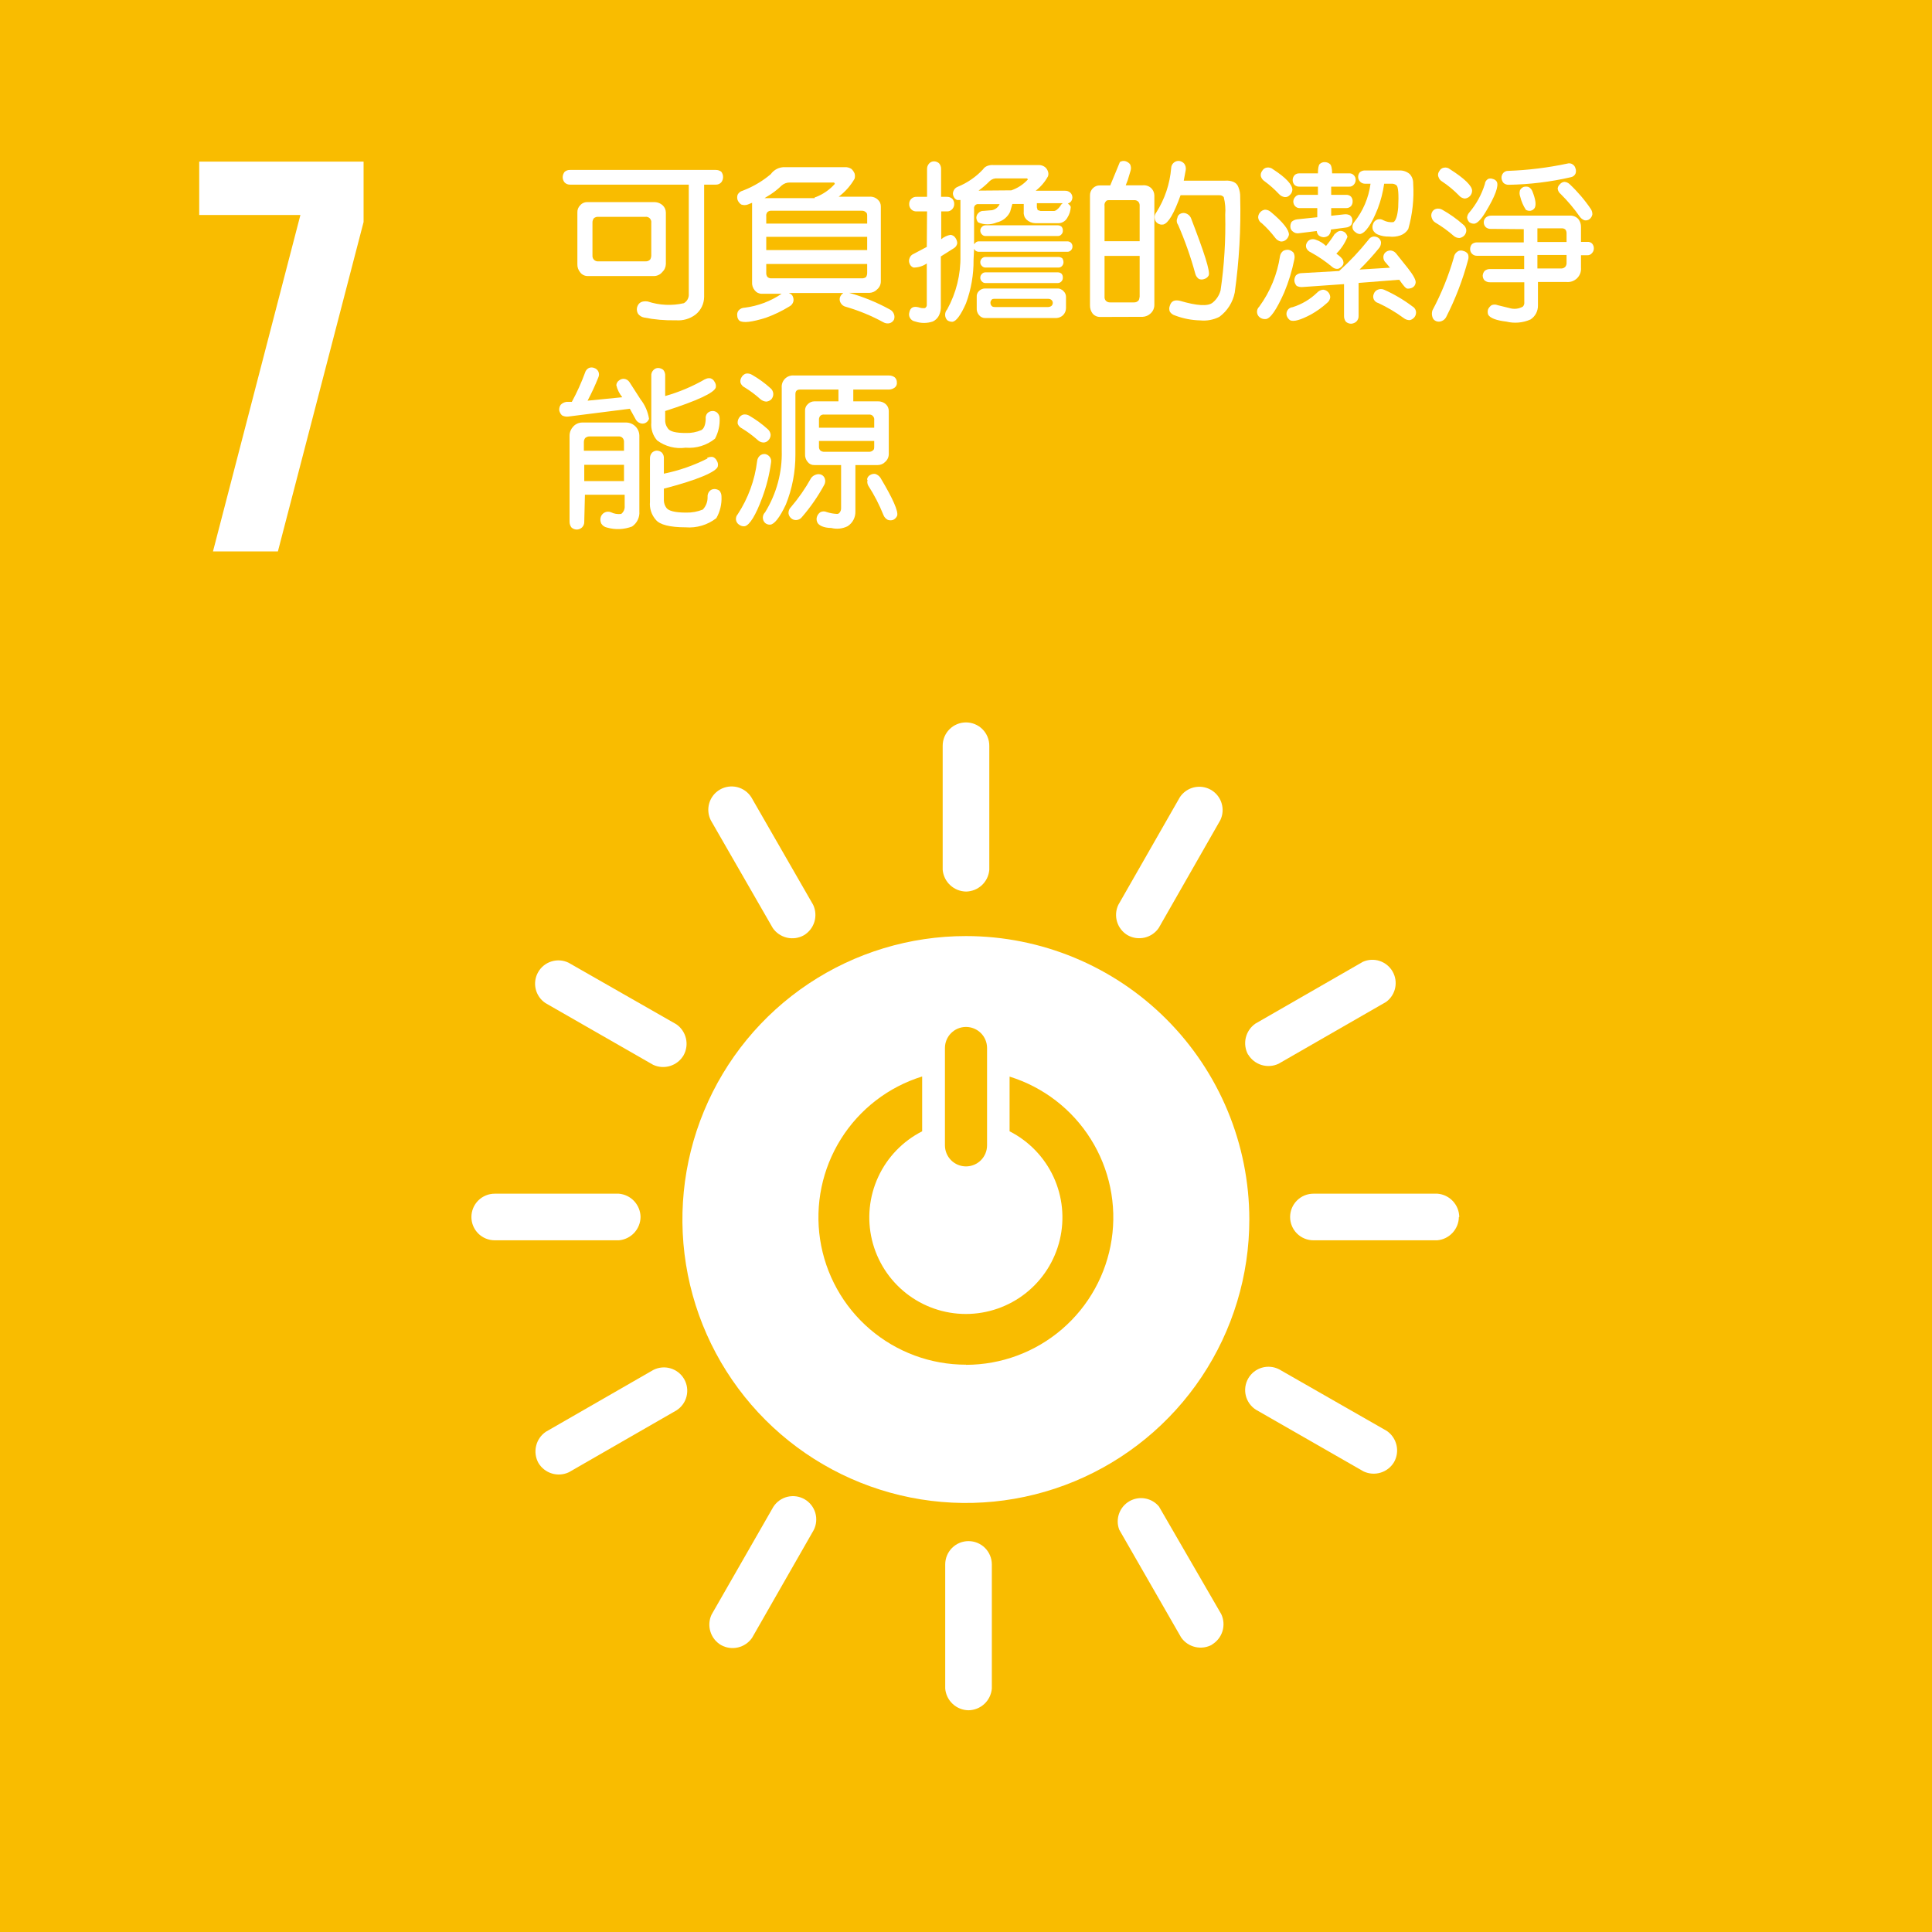 <svg width="100" height="100" viewBox="0 0 100 100" fill="none" xmlns="http://www.w3.org/2000/svg">
<rect x="0" y="0" width="100" height="100" fill="#333333" stroke="none"/>
<g clip-path="url(#clip0_981_197830)">
<rect width="100" height="100" fill="white"/>
<path d="M100 0H0V100H100V0Z" fill="#F9BC00"/>
<path d="M50.13 88.523C50.435 88.519 50.727 88.402 50.951 88.194C51.174 87.986 51.311 87.703 51.337 87.399V80.975C51.337 80.655 51.21 80.348 50.983 80.121C50.757 79.895 50.45 79.768 50.13 79.768C49.81 79.768 49.503 79.895 49.277 80.121C49.051 80.348 48.924 80.655 48.924 80.975V87.399C48.949 87.703 49.087 87.986 49.31 88.194C49.533 88.402 49.825 88.519 50.13 88.523Z" fill="white"/>
<path d="M50 48.451C47.098 48.449 44.26 49.309 41.846 50.92C39.432 52.532 37.551 54.823 36.44 57.505C35.328 60.186 35.037 63.136 35.603 65.983C36.169 68.829 37.566 71.444 39.619 73.497C41.671 75.549 44.286 76.946 47.133 77.512C49.979 78.078 52.93 77.787 55.611 76.676C58.292 75.564 60.583 73.683 62.195 71.269C63.807 68.855 64.666 66.018 64.665 63.115C64.663 59.227 63.117 55.498 60.367 52.748C57.618 49.998 53.889 48.453 50 48.451ZM48.91 54.244C48.91 53.955 49.025 53.678 49.229 53.473C49.434 53.269 49.711 53.154 50 53.154C50.289 53.154 50.566 53.269 50.771 53.473C50.975 53.678 51.09 53.955 51.09 54.244V59.283C51.09 59.572 50.975 59.849 50.771 60.054C50.566 60.258 50.289 60.373 50 60.373C49.711 60.373 49.434 60.258 49.229 60.054C49.025 59.849 48.91 59.572 48.91 59.283V54.244ZM50 70.636C48.174 70.638 46.407 69.985 45.022 68.796C43.636 67.606 42.723 65.959 42.448 64.153C42.174 62.348 42.556 60.504 43.525 58.956C44.494 57.408 45.986 56.259 47.731 55.718V58.556C46.729 59.065 45.928 59.896 45.457 60.915C44.985 61.935 44.871 63.084 45.132 64.176C45.394 65.268 46.016 66.241 46.898 66.937C47.779 67.632 48.87 68.011 49.993 68.011C51.116 68.011 52.207 67.632 53.089 66.937C53.971 66.241 54.592 65.268 54.854 64.176C55.115 63.084 55.001 61.935 54.53 60.915C54.058 59.896 53.257 59.065 52.256 58.556V55.725C53.999 56.266 55.49 57.413 56.459 58.96C57.429 60.506 57.812 62.349 57.539 64.153C57.266 65.958 56.356 67.605 54.972 68.796C53.589 69.986 51.825 70.642 50 70.643" fill="white"/>
<path d="M33.155 62.992C33.151 62.687 33.033 62.395 32.826 62.171C32.618 61.948 32.334 61.811 32.031 61.785H25.607C25.287 61.785 24.98 61.912 24.753 62.139C24.527 62.365 24.4 62.672 24.4 62.992C24.4 63.312 24.527 63.619 24.753 63.845C24.98 64.071 25.287 64.198 25.607 64.198H32.031C32.334 64.173 32.618 64.035 32.826 63.812C33.033 63.589 33.151 63.297 33.155 62.992Z" fill="white"/>
<path d="M75.531 62.992C75.527 62.687 75.41 62.395 75.202 62.171C74.994 61.948 74.711 61.811 74.407 61.785H67.983C67.663 61.785 67.356 61.912 67.13 62.139C66.903 62.365 66.776 62.672 66.776 62.992C66.776 63.312 66.903 63.619 67.13 63.845C67.356 64.071 67.663 64.198 67.983 64.198H74.386C74.69 64.173 74.974 64.035 75.181 63.812C75.389 63.589 75.507 63.297 75.511 62.992" fill="white"/>
<path d="M50.007 46.147C50.31 46.141 50.601 46.023 50.823 45.816C51.044 45.608 51.181 45.325 51.206 45.023V38.599C51.206 38.279 51.079 37.972 50.853 37.745C50.627 37.519 50.32 37.392 50 37.392C49.68 37.392 49.373 37.519 49.147 37.745C48.92 37.972 48.793 38.279 48.793 38.599V45.023C48.82 45.327 48.959 45.611 49.184 45.818C49.408 46.026 49.701 46.143 50.007 46.147Z" fill="white"/>
<path d="M35.383 54.621C35.531 54.354 35.574 54.042 35.504 53.746C35.434 53.449 35.257 53.189 35.006 53.016L29.425 49.828C29.15 49.696 28.835 49.673 28.543 49.764C28.252 49.854 28.005 50.052 27.854 50.318C27.703 50.583 27.657 50.896 27.728 51.193C27.798 51.49 27.978 51.75 28.232 51.919L33.806 55.114C34.083 55.243 34.398 55.264 34.69 55.173C34.982 55.081 35.229 54.885 35.383 54.621Z" fill="white"/>
<path d="M72.158 75.675C72.308 75.408 72.352 75.095 72.282 74.797C72.212 74.499 72.034 74.237 71.781 74.064L66.207 70.876C65.931 70.734 65.611 70.704 65.313 70.792C65.015 70.879 64.763 71.079 64.608 71.348C64.454 71.618 64.409 71.936 64.483 72.238C64.558 72.539 64.745 72.801 65.007 72.967L70.581 76.162C70.858 76.291 71.172 76.313 71.464 76.223C71.755 76.133 72.003 75.938 72.158 75.675Z" fill="white"/>
<path d="M58.371 48.409C58.638 48.557 58.95 48.6 59.246 48.53C59.543 48.461 59.803 48.283 59.975 48.032L63.163 42.452C63.296 42.176 63.319 41.861 63.228 41.57C63.138 41.278 62.94 41.032 62.674 40.88C62.409 40.729 62.096 40.684 61.799 40.754C61.502 40.824 61.242 41.005 61.072 41.259L57.885 46.833C57.753 47.109 57.731 47.424 57.821 47.716C57.911 48.008 58.107 48.255 58.371 48.409Z" fill="white"/>
<path d="M37.324 85.15C37.59 85.297 37.902 85.341 38.198 85.271C38.495 85.201 38.755 85.024 38.928 84.773L42.116 79.199C42.258 78.923 42.288 78.603 42.2 78.305C42.112 78.007 41.913 77.754 41.644 77.6C41.374 77.445 41.056 77.401 40.754 77.475C40.453 77.549 40.191 77.737 40.025 77.999L36.83 83.573C36.701 83.85 36.68 84.165 36.772 84.457C36.863 84.749 37.06 84.996 37.324 85.15Z" fill="white"/>
<path d="M41.608 48.409C41.87 48.253 42.064 48.005 42.153 47.713C42.241 47.422 42.218 47.108 42.088 46.832L38.887 41.265C38.72 41.003 38.459 40.816 38.157 40.741C37.856 40.667 37.537 40.712 37.268 40.866C36.998 41.021 36.799 41.273 36.711 41.571C36.623 41.869 36.653 42.189 36.795 42.465L39.997 48.032C40.17 48.285 40.432 48.463 40.73 48.533C41.028 48.603 41.341 48.559 41.608 48.409Z" fill="white"/>
<path d="M62.731 85.123C62.993 84.966 63.187 84.718 63.276 84.427C63.364 84.135 63.341 83.821 63.211 83.546L59.989 77.979C59.807 77.758 59.552 77.61 59.27 77.56C58.989 77.51 58.699 77.562 58.452 77.706C58.205 77.85 58.017 78.077 57.922 78.347C57.827 78.617 57.83 78.911 57.932 79.178L61.134 84.752C61.308 85.004 61.57 85.181 61.868 85.249C62.166 85.318 62.479 85.273 62.745 85.123" fill="white"/>
<path d="M64.603 54.58C64.759 54.841 65.007 55.035 65.299 55.124C65.59 55.212 65.904 55.19 66.18 55.059L71.747 51.858C71.987 51.682 72.153 51.424 72.214 51.133C72.275 50.842 72.227 50.539 72.078 50.281C71.929 50.024 71.691 49.831 71.408 49.738C71.126 49.646 70.819 49.661 70.547 49.781L64.98 52.982C64.729 53.156 64.551 53.417 64.481 53.715C64.412 54.013 64.455 54.326 64.603 54.593" fill="white"/>
<path d="M27.869 75.723C28.025 75.985 28.273 76.178 28.565 76.267C28.856 76.356 29.17 76.333 29.446 76.203L35.013 73.001C35.275 72.835 35.463 72.573 35.537 72.272C35.611 71.971 35.567 71.652 35.412 71.382C35.258 71.113 35.005 70.914 34.707 70.826C34.41 70.738 34.089 70.768 33.813 70.91L28.246 74.112C27.995 74.286 27.817 74.547 27.748 74.845C27.678 75.143 27.721 75.456 27.869 75.723Z" fill="white"/>
<path d="M10.311 11.127H15.549L11.024 28.541H14.384L18.819 11.491V8.364H10.311V11.127Z" fill="white"/>
<path d="M29.508 9.557C29.456 9.558 29.404 9.549 29.356 9.531C29.308 9.512 29.264 9.484 29.227 9.448C29.161 9.371 29.125 9.274 29.124 9.173C29.125 9.071 29.162 8.972 29.227 8.892C29.305 8.826 29.405 8.792 29.508 8.796H37.049C37.15 8.794 37.249 8.826 37.33 8.885C37.396 8.967 37.43 9.069 37.426 9.173C37.425 9.271 37.391 9.365 37.33 9.441C37.294 9.479 37.25 9.509 37.202 9.529C37.154 9.549 37.102 9.558 37.049 9.557H36.446V15.364C36.445 15.541 36.404 15.715 36.327 15.874C36.25 16.033 36.138 16.173 36 16.283C35.71 16.503 35.349 16.608 34.986 16.578C34.431 16.592 33.877 16.544 33.333 16.434C33.21 16.411 33.1 16.342 33.025 16.242C32.97 16.146 32.95 16.035 32.97 15.926C33.038 15.659 33.23 15.563 33.525 15.604C34.129 15.804 34.777 15.835 35.397 15.693C35.481 15.645 35.55 15.573 35.595 15.487C35.64 15.401 35.66 15.303 35.651 15.207V9.557H29.508ZM30.413 14.288C30.34 14.288 30.268 14.271 30.203 14.239C30.137 14.207 30.08 14.161 30.036 14.103C29.931 13.981 29.877 13.824 29.885 13.664V10.997C29.882 10.929 29.893 10.861 29.918 10.797C29.943 10.733 29.98 10.675 30.029 10.627C30.076 10.572 30.135 10.528 30.202 10.5C30.268 10.471 30.34 10.458 30.413 10.462H33.841C33.926 10.459 34.011 10.472 34.091 10.501C34.171 10.531 34.244 10.576 34.307 10.634C34.405 10.729 34.462 10.86 34.465 10.997V13.664C34.463 13.744 34.445 13.823 34.412 13.896C34.379 13.969 34.331 14.035 34.273 14.089C34.22 14.152 34.154 14.203 34.079 14.237C34.004 14.271 33.923 14.289 33.841 14.288H30.413ZM30.982 11.223C30.896 11.215 30.81 11.24 30.742 11.292C30.688 11.36 30.662 11.445 30.666 11.532V13.225C30.663 13.267 30.669 13.308 30.683 13.347C30.698 13.386 30.72 13.422 30.749 13.451C30.78 13.48 30.817 13.502 30.857 13.515C30.897 13.528 30.94 13.532 30.982 13.527H33.402C33.447 13.531 33.492 13.525 33.535 13.51C33.578 13.494 33.617 13.47 33.649 13.438C33.688 13.374 33.71 13.3 33.71 13.225V11.532C33.716 11.49 33.712 11.447 33.698 11.407C33.685 11.367 33.662 11.331 33.633 11.301C33.603 11.271 33.566 11.249 33.526 11.235C33.486 11.222 33.444 11.218 33.402 11.223H30.982Z" fill="white"/>
<path d="M40.854 15.179C40.922 15.203 40.98 15.249 41.019 15.309C41.067 15.397 41.084 15.498 41.067 15.597C41.053 15.655 41.027 15.708 40.99 15.754C40.953 15.801 40.907 15.838 40.854 15.864C40.471 16.1 40.064 16.295 39.641 16.447C38.914 16.674 38.462 16.728 38.27 16.598C38.235 16.564 38.207 16.524 38.188 16.479C38.169 16.434 38.16 16.386 38.16 16.338C38.151 16.289 38.154 16.239 38.167 16.192C38.18 16.145 38.203 16.101 38.235 16.063C38.274 16.02 38.322 15.986 38.375 15.962C38.428 15.939 38.486 15.926 38.544 15.926C39.229 15.84 39.885 15.594 40.456 15.206H40.518H39.421C39.352 15.205 39.285 15.188 39.223 15.157C39.161 15.127 39.107 15.082 39.065 15.028C38.964 14.908 38.915 14.753 38.928 14.596V10.702V10.496L38.708 10.585C38.598 10.627 38.476 10.627 38.365 10.585C38.283 10.53 38.219 10.451 38.18 10.359C38.149 10.268 38.149 10.169 38.18 10.078C38.206 10.028 38.242 9.984 38.285 9.949C38.329 9.913 38.38 9.887 38.434 9.873L38.523 9.838C39.021 9.639 39.484 9.361 39.894 9.016C39.977 8.899 40.087 8.805 40.215 8.741C40.343 8.678 40.485 8.647 40.628 8.652H43.727C43.851 8.646 43.973 8.679 44.076 8.748C44.144 8.815 44.197 8.894 44.234 8.981C44.258 9.069 44.258 9.161 44.234 9.249C44.026 9.612 43.746 9.929 43.411 10.181H45.009C45.088 10.175 45.167 10.187 45.242 10.214C45.316 10.241 45.384 10.284 45.441 10.339C45.491 10.383 45.53 10.438 45.556 10.5C45.582 10.562 45.594 10.628 45.592 10.695V14.548C45.594 14.628 45.579 14.708 45.547 14.782C45.515 14.855 45.467 14.921 45.407 14.973C45.303 15.084 45.16 15.151 45.009 15.158H43.953C44.683 15.363 45.387 15.65 46.051 16.015C46.153 16.064 46.231 16.15 46.27 16.255C46.307 16.35 46.307 16.455 46.27 16.55C46.223 16.636 46.144 16.7 46.051 16.728C45.939 16.756 45.821 16.738 45.722 16.68C45.104 16.342 44.451 16.073 43.775 15.878C43.722 15.866 43.673 15.843 43.629 15.811C43.586 15.78 43.549 15.739 43.521 15.693C43.492 15.65 43.473 15.602 43.465 15.551C43.456 15.5 43.459 15.448 43.473 15.398C43.506 15.303 43.568 15.222 43.651 15.165H40.834L40.854 15.179ZM42.184 10.202H42.225C42.604 10.055 42.943 9.82 43.213 9.516L43.172 9.447H43.069H40.888C40.733 9.442 40.581 9.496 40.463 9.598C40.225 9.83 39.958 10.031 39.668 10.195L39.572 10.256H42.164L42.184 10.202ZM44.885 11.573V11.203C44.885 11.1 44.885 11.038 44.831 10.997C44.801 10.966 44.764 10.941 44.724 10.926C44.684 10.91 44.641 10.904 44.597 10.908H39.949C39.909 10.903 39.868 10.906 39.829 10.918C39.79 10.93 39.754 10.95 39.723 10.976C39.697 11.007 39.677 11.043 39.667 11.082C39.656 11.122 39.654 11.163 39.661 11.203V11.573H44.885ZM44.885 12.944V12.258H39.661V12.944H44.885ZM39.661 13.664V14.123C39.656 14.199 39.677 14.275 39.723 14.336C39.753 14.363 39.789 14.383 39.828 14.395C39.868 14.407 39.909 14.41 39.949 14.404H44.597C44.639 14.409 44.681 14.405 44.721 14.393C44.761 14.382 44.798 14.362 44.831 14.336C44.867 14.271 44.886 14.198 44.885 14.123V13.664H39.661Z" fill="white"/>
<path d="M47.984 10.942H47.443C47.392 10.945 47.342 10.938 47.295 10.92C47.247 10.902 47.204 10.875 47.169 10.839C47.132 10.803 47.103 10.759 47.084 10.71C47.065 10.662 47.056 10.61 47.059 10.558C47.058 10.508 47.067 10.459 47.086 10.413C47.105 10.367 47.133 10.325 47.169 10.291C47.204 10.255 47.247 10.228 47.295 10.21C47.342 10.192 47.392 10.185 47.443 10.188H47.984V8.755C47.982 8.701 47.99 8.647 48.009 8.596C48.028 8.546 48.057 8.499 48.094 8.46C48.126 8.426 48.164 8.399 48.206 8.38C48.249 8.361 48.294 8.351 48.341 8.351C48.436 8.352 48.528 8.386 48.601 8.447C48.677 8.531 48.716 8.642 48.711 8.755V10.188H49.02C49.117 10.187 49.212 10.221 49.287 10.284C49.355 10.359 49.392 10.457 49.39 10.558C49.391 10.607 49.383 10.656 49.365 10.702C49.348 10.748 49.321 10.79 49.287 10.826C49.254 10.863 49.212 10.894 49.166 10.914C49.12 10.934 49.07 10.944 49.02 10.942H48.718V12.382C48.854 12.264 49.02 12.186 49.198 12.156C49.245 12.16 49.291 12.175 49.333 12.198C49.374 12.222 49.41 12.254 49.438 12.293C49.505 12.377 49.543 12.48 49.547 12.588C49.54 12.639 49.521 12.688 49.493 12.732C49.465 12.776 49.427 12.813 49.383 12.841L48.697 13.273V15.947C48.691 16.093 48.651 16.236 48.581 16.365C48.512 16.484 48.41 16.579 48.286 16.639C47.988 16.741 47.665 16.741 47.367 16.639C47.312 16.631 47.259 16.61 47.212 16.578C47.166 16.546 47.127 16.503 47.1 16.454C47.075 16.412 47.06 16.366 47.054 16.317C47.048 16.269 47.052 16.22 47.066 16.173C47.114 15.919 47.278 15.837 47.546 15.906C47.651 15.944 47.763 15.959 47.875 15.947C47.909 15.929 47.936 15.901 47.953 15.866C47.971 15.832 47.977 15.793 47.971 15.755V13.636C47.769 13.776 47.53 13.85 47.285 13.849C47.237 13.833 47.193 13.806 47.158 13.771C47.122 13.735 47.095 13.691 47.079 13.643C47.059 13.599 47.049 13.551 47.049 13.503C47.049 13.454 47.059 13.406 47.079 13.362C47.096 13.313 47.122 13.268 47.158 13.23C47.194 13.192 47.237 13.162 47.285 13.143L47.971 12.78L47.984 10.942ZM50.391 13.444C50.399 14.214 50.266 14.978 50 15.7C49.739 16.297 49.499 16.619 49.314 16.653C49.212 16.662 49.109 16.633 49.026 16.571C48.957 16.495 48.919 16.396 48.919 16.293C48.919 16.19 48.957 16.091 49.026 16.015C49.494 15.164 49.731 14.204 49.712 13.232V10.352H49.541C49.498 10.336 49.459 10.31 49.427 10.277C49.395 10.243 49.371 10.204 49.355 10.161C49.334 10.117 49.322 10.069 49.322 10.02C49.322 9.971 49.334 9.923 49.355 9.879C49.375 9.83 49.404 9.786 49.442 9.75C49.48 9.713 49.525 9.685 49.575 9.667C50.069 9.465 50.513 9.159 50.878 8.769C50.931 8.688 51.007 8.626 51.097 8.591C51.197 8.552 51.305 8.536 51.412 8.543H53.764C53.88 8.54 53.993 8.576 54.086 8.645C54.16 8.706 54.215 8.787 54.244 8.878C54.272 8.958 54.272 9.045 54.244 9.125C54.086 9.416 53.869 9.671 53.606 9.873H55.121C55.222 9.868 55.32 9.903 55.396 9.969C55.431 10 55.459 10.039 55.478 10.082C55.497 10.125 55.507 10.172 55.507 10.219C55.507 10.266 55.497 10.313 55.478 10.356C55.459 10.399 55.431 10.438 55.396 10.469L55.272 10.544C55.341 10.579 55.395 10.638 55.423 10.709C55.413 10.909 55.352 11.102 55.245 11.271C55.202 11.351 55.14 11.418 55.065 11.467C54.989 11.516 54.903 11.546 54.813 11.552H53.579C53.409 11.546 53.248 11.478 53.126 11.36C53.077 11.309 53.038 11.248 53.015 11.18C52.991 11.113 52.982 11.041 52.989 10.97V10.558H52.4L52.283 10.963C52.218 11.1 52.122 11.221 52.004 11.316C51.885 11.411 51.746 11.478 51.597 11.511C51.445 11.577 51.28 11.612 51.114 11.612C50.948 11.612 50.783 11.577 50.631 11.511C50.571 11.443 50.537 11.355 50.535 11.264C50.536 11.219 50.547 11.175 50.566 11.133C50.584 11.092 50.611 11.055 50.645 11.024C50.678 10.987 50.719 10.958 50.766 10.939C50.812 10.92 50.862 10.911 50.912 10.915L51.344 10.88C51.43 10.863 51.512 10.826 51.581 10.771C51.65 10.716 51.705 10.645 51.741 10.565H50.651C50.619 10.56 50.586 10.563 50.555 10.573C50.524 10.584 50.496 10.602 50.473 10.625C50.45 10.649 50.433 10.677 50.424 10.708C50.414 10.74 50.412 10.773 50.418 10.805V12.642L50.48 12.574C50.505 12.546 50.535 12.524 50.57 12.51C50.604 12.496 50.642 12.489 50.679 12.492H55.245C55.313 12.491 55.379 12.516 55.43 12.56C55.456 12.586 55.477 12.617 55.491 12.651C55.505 12.685 55.512 12.722 55.512 12.759C55.512 12.796 55.505 12.832 55.491 12.867C55.477 12.901 55.456 12.932 55.43 12.958C55.406 12.982 55.377 13.002 55.345 13.014C55.313 13.027 55.279 13.034 55.245 13.033H50.679C50.606 13.036 50.535 13.012 50.48 12.965L50.418 12.882L50.391 13.444ZM50.974 16.461C50.917 16.459 50.862 16.445 50.811 16.42C50.76 16.395 50.715 16.36 50.679 16.317C50.634 16.267 50.601 16.208 50.58 16.145C50.558 16.081 50.55 16.014 50.555 15.947V15.364C50.55 15.307 50.559 15.249 50.581 15.195C50.602 15.142 50.636 15.094 50.679 15.056C50.758 14.979 50.863 14.935 50.974 14.932H54.683C54.75 14.925 54.818 14.933 54.881 14.957C54.944 14.981 55.001 15.019 55.046 15.069C55.087 15.107 55.12 15.152 55.142 15.203C55.165 15.254 55.176 15.309 55.176 15.364V15.947C55.176 16.016 55.162 16.084 55.135 16.148C55.108 16.212 55.068 16.269 55.019 16.317C54.927 16.403 54.808 16.454 54.683 16.461H50.974ZM52.345 9.852C52.673 9.74 52.968 9.547 53.202 9.29L53.167 9.235H53.078H51.632C51.56 9.227 51.487 9.235 51.419 9.257C51.35 9.28 51.287 9.316 51.234 9.365C51.055 9.549 50.86 9.716 50.651 9.866L52.345 9.852ZM54.744 11.662C54.817 11.66 54.887 11.685 54.943 11.73C54.967 11.758 54.985 11.789 54.997 11.823C55.009 11.857 55.014 11.893 55.012 11.929C55.015 11.966 55.011 12.002 54.999 12.036C54.987 12.07 54.968 12.102 54.943 12.128C54.919 12.158 54.889 12.181 54.854 12.197C54.82 12.212 54.782 12.219 54.744 12.217H51.022C50.984 12.22 50.947 12.213 50.913 12.199C50.878 12.185 50.847 12.163 50.823 12.135C50.796 12.108 50.775 12.076 50.761 12.041C50.746 12.005 50.739 11.967 50.74 11.929C50.741 11.895 50.748 11.86 50.762 11.828C50.776 11.796 50.797 11.768 50.823 11.744C50.847 11.716 50.878 11.694 50.913 11.68C50.947 11.666 50.984 11.66 51.022 11.662H54.744ZM54.779 13.3C54.85 13.3 54.919 13.322 54.977 13.362C55.021 13.422 55.045 13.494 55.046 13.568C55.048 13.638 55.023 13.707 54.977 13.76C54.954 13.789 54.923 13.813 54.889 13.828C54.854 13.844 54.816 13.851 54.779 13.849H51.022C50.984 13.851 50.947 13.845 50.913 13.831C50.878 13.816 50.847 13.795 50.823 13.767C50.795 13.742 50.774 13.711 50.759 13.677C50.745 13.642 50.739 13.605 50.74 13.568C50.74 13.532 50.747 13.496 50.761 13.463C50.776 13.43 50.797 13.4 50.823 13.376C50.849 13.35 50.88 13.33 50.914 13.317C50.948 13.304 50.985 13.298 51.022 13.3H54.779ZM54.744 14.096C54.817 14.094 54.887 14.118 54.943 14.164C54.968 14.192 54.986 14.225 54.998 14.26C55.01 14.296 55.014 14.333 55.012 14.37C55.014 14.406 55.008 14.443 54.995 14.477C54.983 14.511 54.963 14.542 54.938 14.568C54.913 14.594 54.883 14.615 54.85 14.63C54.816 14.644 54.781 14.651 54.744 14.651H51.022C50.984 14.653 50.947 14.647 50.913 14.633C50.878 14.619 50.847 14.597 50.823 14.569C50.796 14.543 50.774 14.513 50.76 14.478C50.746 14.444 50.739 14.407 50.74 14.37C50.74 14.334 50.747 14.299 50.761 14.265C50.776 14.232 50.797 14.203 50.823 14.178C50.847 14.15 50.878 14.128 50.913 14.114C50.947 14.1 50.984 14.094 51.022 14.096H54.744ZM51.508 15.467C51.412 15.467 51.351 15.467 51.323 15.522C51.3 15.546 51.282 15.575 51.273 15.608C51.263 15.64 51.262 15.674 51.268 15.707V15.645C51.263 15.678 51.266 15.712 51.275 15.744C51.285 15.776 51.301 15.806 51.323 15.83C51.358 15.878 51.419 15.892 51.508 15.892H54.251C54.319 15.892 54.384 15.867 54.436 15.823C54.457 15.799 54.473 15.771 54.482 15.74C54.492 15.71 54.495 15.677 54.491 15.645V15.707C54.495 15.676 54.492 15.645 54.483 15.615C54.473 15.585 54.457 15.558 54.436 15.536C54.411 15.512 54.382 15.494 54.35 15.482C54.318 15.471 54.285 15.466 54.251 15.467H51.508ZM54.998 10.517H53.668V10.73L53.709 10.873L53.86 10.921H54.545C54.641 10.921 54.758 10.832 54.881 10.668C54.906 10.608 54.949 10.557 55.005 10.524L54.998 10.517Z" fill="white"/>
<path d="M56.931 16.406C56.861 16.406 56.792 16.392 56.728 16.363C56.665 16.335 56.608 16.293 56.561 16.241C56.464 16.116 56.413 15.961 56.417 15.803V10.112C56.415 9.977 56.467 9.846 56.561 9.749C56.608 9.699 56.666 9.659 56.73 9.633C56.794 9.607 56.862 9.595 56.931 9.598H57.466L57.966 8.385C58.009 8.359 58.057 8.342 58.106 8.334C58.156 8.327 58.206 8.33 58.254 8.343C58.345 8.37 58.426 8.423 58.487 8.494C58.541 8.595 58.553 8.713 58.522 8.823L58.371 9.324L58.268 9.591H59.146C59.226 9.583 59.308 9.592 59.385 9.618C59.462 9.644 59.532 9.686 59.591 9.742C59.687 9.839 59.743 9.969 59.749 10.105V15.796C59.748 15.876 59.73 15.955 59.697 16.028C59.664 16.101 59.616 16.167 59.557 16.221C59.446 16.328 59.3 16.391 59.146 16.399L56.931 16.406ZM58.988 12.484V10.661C58.996 10.585 58.974 10.508 58.926 10.448C58.897 10.416 58.861 10.392 58.82 10.376C58.78 10.361 58.736 10.355 58.693 10.359H57.459C57.349 10.359 57.281 10.359 57.24 10.421C57.211 10.453 57.189 10.491 57.177 10.533C57.165 10.574 57.163 10.618 57.171 10.661V12.484H58.988ZM57.171 13.245V15.357C57.167 15.395 57.171 15.434 57.183 15.47C57.195 15.507 57.214 15.541 57.24 15.569C57.268 15.598 57.303 15.62 57.341 15.634C57.378 15.648 57.419 15.654 57.459 15.652H58.693C58.733 15.654 58.774 15.648 58.812 15.634C58.849 15.62 58.884 15.598 58.913 15.569C58.961 15.535 58.974 15.453 58.988 15.357V13.245H57.171ZM60.208 11.62C60.159 11.63 60.108 11.63 60.058 11.619C60.009 11.608 59.962 11.588 59.92 11.559C59.88 11.532 59.845 11.496 59.819 11.455C59.793 11.414 59.776 11.367 59.77 11.319C59.758 11.264 59.758 11.207 59.772 11.153C59.785 11.098 59.81 11.047 59.845 11.004C60.287 10.31 60.553 9.519 60.62 8.7C60.621 8.648 60.634 8.596 60.656 8.549C60.678 8.502 60.71 8.459 60.749 8.425C60.788 8.39 60.834 8.364 60.884 8.347C60.933 8.331 60.986 8.325 61.038 8.33C61.139 8.345 61.231 8.396 61.298 8.474C61.364 8.567 61.391 8.683 61.374 8.796L61.271 9.351H63.417C63.566 9.338 63.717 9.361 63.856 9.42C63.913 9.446 63.965 9.484 64.008 9.531C64.05 9.578 64.082 9.634 64.102 9.694C64.167 9.855 64.197 10.028 64.192 10.201C64.234 11.854 64.139 13.507 63.91 15.144C63.811 15.647 63.527 16.095 63.115 16.399C62.811 16.554 62.468 16.618 62.128 16.584C61.682 16.575 61.242 16.489 60.825 16.331C60.712 16.3 60.615 16.23 60.551 16.132C60.51 16.033 60.51 15.922 60.551 15.823C60.627 15.576 60.798 15.508 61.072 15.569C61.956 15.83 62.526 15.864 62.766 15.665C62.967 15.502 63.111 15.279 63.177 15.028C63.367 13.732 63.447 12.422 63.417 11.113C63.442 10.807 63.416 10.499 63.341 10.201C63.312 10.167 63.275 10.141 63.233 10.124C63.191 10.107 63.146 10.101 63.102 10.105H61.106C60.77 11.045 60.476 11.552 60.215 11.62H60.208ZM60.942 11.264C60.951 11.216 60.972 11.171 61.003 11.134C61.034 11.097 61.075 11.069 61.12 11.052C61.21 11.014 61.311 11.014 61.401 11.052C61.507 11.093 61.593 11.174 61.641 11.278C62.327 13.06 62.656 14.061 62.56 14.26C62.537 14.303 62.506 14.341 62.468 14.371C62.431 14.402 62.387 14.425 62.34 14.438C62.295 14.457 62.246 14.467 62.197 14.467C62.147 14.467 62.098 14.457 62.053 14.438C61.96 14.372 61.894 14.275 61.867 14.164C61.632 13.3 61.334 12.455 60.976 11.634C60.937 11.581 60.914 11.518 60.909 11.453C60.904 11.388 60.918 11.322 60.949 11.264H60.942Z" fill="white"/>
<path d="M66.42 12.985C66.504 12.941 66.599 12.922 66.694 12.93C66.795 12.951 66.887 13.004 66.955 13.081C67.007 13.185 67.022 13.303 66.996 13.417C66.878 14.009 66.701 14.588 66.468 15.145C66.077 16.022 65.748 16.516 65.501 16.516C65.399 16.523 65.297 16.494 65.213 16.433C65.169 16.402 65.133 16.361 65.107 16.314C65.081 16.267 65.066 16.214 65.063 16.16C65.059 16.107 65.068 16.053 65.088 16.003C65.108 15.953 65.139 15.908 65.179 15.871C65.745 15.096 66.114 14.195 66.255 13.245C66.276 13.141 66.335 13.049 66.42 12.985ZM65.124 11.271C65.118 11.174 65.15 11.078 65.213 11.004C65.277 10.921 65.371 10.867 65.474 10.853C65.585 10.854 65.692 10.896 65.775 10.969C66.42 11.504 66.728 11.909 66.715 12.155C66.693 12.258 66.638 12.35 66.557 12.416C66.519 12.447 66.475 12.471 66.428 12.485C66.381 12.499 66.332 12.504 66.283 12.498C66.17 12.469 66.07 12.401 66.002 12.306C65.797 12.037 65.567 11.786 65.316 11.559C65.264 11.529 65.219 11.488 65.186 11.438C65.153 11.388 65.131 11.331 65.124 11.271ZM65.261 9.125C65.252 9.076 65.253 9.026 65.265 8.977C65.277 8.929 65.299 8.883 65.33 8.844C65.355 8.799 65.389 8.761 65.43 8.731C65.472 8.702 65.52 8.682 65.57 8.673C65.627 8.664 65.685 8.668 65.74 8.683C65.796 8.698 65.848 8.725 65.892 8.762C66.578 9.207 66.893 9.564 66.893 9.824C66.89 9.877 66.876 9.928 66.853 9.976C66.829 10.023 66.796 10.065 66.756 10.099C66.723 10.136 66.681 10.165 66.635 10.183C66.588 10.201 66.538 10.207 66.489 10.201C66.374 10.182 66.27 10.124 66.194 10.037C65.969 9.798 65.724 9.58 65.46 9.386C65.364 9.326 65.293 9.233 65.261 9.125ZM68.484 14.994C68.583 15.002 68.675 15.045 68.744 15.117C68.811 15.19 68.85 15.285 68.854 15.384C68.848 15.442 68.83 15.498 68.802 15.549C68.773 15.599 68.735 15.644 68.689 15.679C68.432 15.912 68.149 16.115 67.846 16.283C67.325 16.557 66.968 16.667 66.776 16.577C66.692 16.519 66.63 16.435 66.598 16.337C66.585 16.288 66.583 16.236 66.592 16.186C66.601 16.136 66.621 16.088 66.65 16.046C66.679 16.004 66.718 15.969 66.762 15.944C66.806 15.918 66.856 15.903 66.907 15.899C67.382 15.75 67.817 15.492 68.175 15.145C68.256 15.058 68.366 15.004 68.484 14.994ZM67.222 12.073C67.17 12.081 67.117 12.078 67.066 12.064C67.015 12.05 66.968 12.025 66.927 11.991C66.887 11.965 66.853 11.929 66.83 11.887C66.806 11.846 66.792 11.799 66.79 11.751C66.783 11.658 66.804 11.564 66.852 11.483C66.931 11.411 67.032 11.365 67.14 11.353L68.182 11.244V10.771H67.291C67.246 10.774 67.2 10.768 67.157 10.753C67.115 10.737 67.076 10.713 67.044 10.681C67.011 10.648 66.985 10.608 66.967 10.565C66.949 10.521 66.941 10.475 66.941 10.428C66.944 10.338 66.981 10.252 67.044 10.188C67.073 10.152 67.111 10.123 67.154 10.105C67.197 10.087 67.244 10.08 67.291 10.085H68.216V9.66H67.256C67.21 9.663 67.164 9.656 67.12 9.641C67.077 9.626 67.037 9.602 67.003 9.571C66.942 9.502 66.908 9.413 66.908 9.32C66.908 9.228 66.942 9.139 67.003 9.07C67.035 9.037 67.075 9.011 67.119 8.994C67.163 8.978 67.21 8.971 67.256 8.974H68.216C68.216 8.714 68.251 8.535 68.312 8.487C68.347 8.455 68.388 8.43 68.433 8.413C68.478 8.397 68.525 8.389 68.573 8.392C68.668 8.392 68.76 8.426 68.833 8.487C68.902 8.535 68.95 8.714 68.95 8.974H69.827C69.871 8.97 69.916 8.975 69.958 8.991C69.999 9.006 70.037 9.031 70.067 9.063C70.101 9.095 70.127 9.133 70.145 9.176C70.163 9.218 70.171 9.264 70.17 9.31C70.17 9.405 70.133 9.496 70.067 9.564C70.037 9.597 70 9.624 69.959 9.64C69.917 9.657 69.872 9.664 69.827 9.66H68.902V10.085H69.677C69.722 10.082 69.767 10.088 69.809 10.104C69.852 10.119 69.891 10.143 69.923 10.174C69.954 10.208 69.978 10.248 69.993 10.292C70.008 10.335 70.015 10.382 70.012 10.428C70.015 10.518 69.983 10.607 69.923 10.675C69.891 10.706 69.852 10.731 69.81 10.748C69.767 10.764 69.722 10.772 69.677 10.771H68.902V11.168L69.587 11.093C69.684 11.082 69.781 11.099 69.868 11.141C69.906 11.169 69.937 11.205 69.96 11.247C69.982 11.288 69.996 11.334 69.999 11.381C70.006 11.474 69.985 11.568 69.937 11.648C69.864 11.723 69.767 11.77 69.663 11.778L68.888 11.881C68.888 11.993 68.847 12.1 68.772 12.183C68.698 12.244 68.606 12.278 68.511 12.279C68.422 12.274 68.336 12.243 68.264 12.19C68.201 12.128 68.162 12.045 68.154 11.957L67.222 12.073ZM67.414 14.857C67.31 14.866 67.205 14.845 67.112 14.795C67.048 14.722 67.007 14.631 66.996 14.534C66.993 14.438 67.02 14.342 67.071 14.26C67.111 14.22 67.158 14.189 67.21 14.168C67.261 14.147 67.317 14.136 67.373 14.137L69.313 14.027C69.861 13.532 70.368 12.993 70.828 12.416C70.856 12.371 70.892 12.332 70.936 12.302C70.98 12.273 71.03 12.253 71.082 12.245C71.171 12.237 71.26 12.259 71.336 12.306C71.373 12.331 71.406 12.363 71.43 12.401C71.455 12.439 71.472 12.481 71.48 12.526C71.487 12.63 71.458 12.735 71.397 12.82C71.076 13.217 70.733 13.594 70.369 13.952L71.946 13.856L71.733 13.602C71.693 13.567 71.661 13.524 71.638 13.475C71.616 13.427 71.604 13.374 71.603 13.321C71.6 13.272 71.609 13.223 71.628 13.178C71.647 13.133 71.676 13.093 71.713 13.06C71.782 13.001 71.869 12.967 71.96 12.964C72.014 12.966 72.068 12.98 72.118 13.003C72.167 13.027 72.211 13.06 72.248 13.101L72.878 13.89C73.173 14.267 73.31 14.527 73.269 14.658C73.261 14.705 73.242 14.749 73.215 14.788C73.188 14.827 73.152 14.86 73.111 14.884C73.031 14.925 72.941 14.944 72.851 14.939C72.762 14.939 72.624 14.761 72.426 14.479L70.321 14.644V16.344C70.324 16.4 70.315 16.456 70.295 16.508C70.275 16.559 70.244 16.607 70.204 16.646C70.13 16.711 70.036 16.749 69.937 16.756C69.836 16.756 69.739 16.72 69.663 16.653C69.596 16.564 69.562 16.455 69.567 16.344V14.706L67.414 14.857ZM69.107 12.114C69.136 12.071 69.174 12.034 69.217 12.006C69.261 11.978 69.31 11.959 69.361 11.95C69.453 11.947 69.542 11.976 69.615 12.032C69.68 12.093 69.725 12.171 69.745 12.258C69.615 12.585 69.418 12.881 69.169 13.129C69.395 13.287 69.519 13.424 69.526 13.52C69.54 13.56 69.543 13.604 69.535 13.646C69.526 13.688 69.507 13.728 69.478 13.76C69.424 13.827 69.353 13.879 69.272 13.911C69.22 13.92 69.167 13.918 69.116 13.905C69.065 13.892 69.018 13.868 68.977 13.835C68.627 13.539 68.248 13.28 67.846 13.06C67.752 13.021 67.675 12.951 67.627 12.861C67.606 12.82 67.596 12.774 67.596 12.728C67.596 12.682 67.606 12.636 67.627 12.594C67.662 12.513 67.725 12.447 67.805 12.409C67.853 12.389 67.904 12.378 67.956 12.378C68.007 12.378 68.059 12.389 68.106 12.409C68.305 12.475 68.485 12.585 68.634 12.731C68.807 12.523 68.965 12.303 69.107 12.073V12.114ZM70.671 9.509C70.599 9.512 70.528 9.494 70.468 9.457C70.407 9.42 70.358 9.365 70.329 9.3C70.299 9.235 70.29 9.163 70.302 9.093C70.314 9.022 70.347 8.957 70.396 8.906C70.475 8.846 70.572 8.817 70.671 8.823H72.433C72.628 8.816 72.818 8.882 72.967 9.009C73.088 9.141 73.152 9.316 73.146 9.495C73.196 10.29 73.111 11.088 72.892 11.854C72.8 12.007 72.656 12.124 72.487 12.183C72.298 12.249 72.097 12.27 71.898 12.245C71.701 12.251 71.505 12.216 71.322 12.142C71.213 12.099 71.123 12.018 71.068 11.915C71.027 11.812 71.027 11.697 71.068 11.593C71.085 11.541 71.113 11.493 71.151 11.453C71.189 11.413 71.236 11.383 71.288 11.364C71.34 11.346 71.395 11.339 71.45 11.346C71.504 11.352 71.557 11.371 71.603 11.401C71.764 11.483 71.945 11.517 72.124 11.497C72.248 11.429 72.337 11.161 72.371 10.729C72.405 10.044 72.371 9.68 72.289 9.598C72.213 9.533 72.114 9.501 72.014 9.509H71.644C71.582 9.947 71.472 10.377 71.315 10.791C70.986 11.621 70.671 12.066 70.396 12.114C70.304 12.112 70.216 12.075 70.15 12.011C70.11 11.987 70.076 11.954 70.051 11.915C70.026 11.876 70.01 11.831 70.006 11.785C69.999 11.735 70.003 11.684 70.017 11.636C70.031 11.588 70.055 11.543 70.088 11.504C70.548 10.929 70.843 10.239 70.938 9.509H70.671ZM71.109 15.501C71.087 15.455 71.076 15.405 71.076 15.354C71.076 15.303 71.087 15.252 71.109 15.206C71.126 15.158 71.153 15.114 71.189 15.077C71.224 15.04 71.267 15.012 71.315 14.994C71.366 14.972 71.421 14.961 71.476 14.961C71.531 14.961 71.586 14.972 71.637 14.994C72.157 15.225 72.65 15.515 73.104 15.858C73.152 15.884 73.193 15.92 73.225 15.964C73.257 16.008 73.279 16.058 73.29 16.111C73.298 16.163 73.297 16.215 73.285 16.265C73.273 16.316 73.251 16.364 73.221 16.406C73.16 16.488 73.073 16.546 72.974 16.571C72.857 16.573 72.743 16.535 72.652 16.461C72.242 16.16 71.803 15.9 71.343 15.686C71.293 15.674 71.246 15.65 71.206 15.619C71.166 15.587 71.133 15.547 71.109 15.501Z" fill="white"/>
<path d="M74.112 11.291C74.092 11.246 74.082 11.197 74.082 11.148C74.082 11.098 74.092 11.049 74.112 11.004C74.131 10.958 74.16 10.916 74.196 10.883C74.233 10.85 74.277 10.825 74.325 10.812C74.433 10.782 74.549 10.797 74.647 10.853C75.034 11.07 75.397 11.327 75.73 11.621C75.819 11.687 75.878 11.785 75.895 11.895C75.899 11.948 75.892 12.002 75.874 12.053C75.856 12.104 75.828 12.15 75.792 12.19C75.725 12.261 75.635 12.306 75.538 12.32C75.427 12.319 75.319 12.278 75.237 12.203C74.943 11.946 74.626 11.717 74.29 11.518C74.206 11.466 74.143 11.386 74.112 11.291ZM75.483 12.992C75.569 12.958 75.665 12.958 75.751 12.992C75.847 13.014 75.931 13.073 75.984 13.156C76.019 13.256 76.019 13.365 75.984 13.465C75.713 14.48 75.336 15.463 74.859 16.399C74.811 16.501 74.725 16.579 74.62 16.619C74.573 16.639 74.523 16.649 74.472 16.649C74.421 16.649 74.371 16.639 74.325 16.619C74.279 16.6 74.239 16.571 74.207 16.534C74.175 16.497 74.152 16.453 74.14 16.406C74.106 16.297 74.106 16.18 74.14 16.07C74.605 15.198 74.978 14.278 75.25 13.328C75.26 13.256 75.286 13.188 75.328 13.13C75.37 13.071 75.426 13.024 75.49 12.992H75.483ZM74.441 9.132C74.43 9.083 74.429 9.033 74.44 8.984C74.45 8.936 74.472 8.89 74.503 8.851C74.525 8.806 74.558 8.767 74.599 8.737C74.639 8.707 74.686 8.687 74.736 8.679C74.79 8.668 74.845 8.669 74.899 8.682C74.952 8.695 75.002 8.72 75.044 8.755C75.812 9.242 76.196 9.626 76.196 9.872C76.195 9.976 76.154 10.075 76.083 10.15C76.012 10.225 75.915 10.27 75.812 10.277C75.695 10.262 75.587 10.204 75.511 10.112C75.247 9.842 74.956 9.6 74.64 9.392C74.592 9.364 74.55 9.327 74.517 9.282C74.484 9.237 74.461 9.186 74.448 9.132H74.441ZM77.019 9.262C77.098 9.231 77.187 9.231 77.266 9.262C77.31 9.271 77.352 9.289 77.388 9.315C77.425 9.341 77.456 9.374 77.478 9.413C77.581 9.632 77.389 10.16 76.889 10.983C76.649 11.381 76.443 11.579 76.292 11.579C76.203 11.579 76.117 11.551 76.046 11.497C75.987 11.432 75.949 11.351 75.936 11.264C75.944 11.164 75.985 11.07 76.052 10.997C76.416 10.567 76.689 10.068 76.855 9.53C76.859 9.474 76.877 9.421 76.907 9.374C76.936 9.328 76.978 9.289 77.026 9.262H77.019ZM77.184 11.847C77.085 11.856 76.987 11.826 76.909 11.765C76.873 11.731 76.844 11.689 76.825 11.643C76.806 11.597 76.797 11.547 76.8 11.497C76.8 11.452 76.811 11.407 76.829 11.366C76.848 11.325 76.876 11.287 76.909 11.257C76.986 11.194 77.084 11.159 77.184 11.161H81.242C81.326 11.154 81.411 11.167 81.489 11.197C81.568 11.228 81.638 11.277 81.695 11.339C81.789 11.458 81.837 11.607 81.832 11.758V12.519H82.161C82.204 12.515 82.248 12.521 82.29 12.535C82.331 12.549 82.369 12.571 82.401 12.601C82.433 12.636 82.459 12.677 82.475 12.722C82.492 12.766 82.499 12.814 82.497 12.861C82.497 12.951 82.463 13.037 82.401 13.101C82.373 13.138 82.336 13.166 82.294 13.185C82.252 13.204 82.207 13.213 82.161 13.211H81.832V13.856C81.84 13.955 81.827 14.055 81.793 14.149C81.758 14.242 81.704 14.327 81.633 14.398C81.563 14.468 81.478 14.522 81.384 14.557C81.291 14.591 81.191 14.604 81.091 14.596H79.604V15.803C79.608 15.948 79.575 16.091 79.508 16.22C79.441 16.348 79.341 16.457 79.22 16.536C78.825 16.711 78.384 16.749 77.965 16.646C77.43 16.584 77.115 16.454 77.026 16.283C76.995 16.192 76.995 16.093 77.026 16.002C77.067 15.919 77.128 15.848 77.204 15.796C77.254 15.775 77.308 15.764 77.362 15.764C77.416 15.764 77.469 15.775 77.519 15.796L78.136 15.947C78.25 15.981 78.369 15.992 78.487 15.979C78.605 15.966 78.719 15.929 78.822 15.871C78.852 15.839 78.874 15.801 78.887 15.76C78.9 15.718 78.903 15.674 78.897 15.631V14.61H77.129C77.021 14.615 76.915 14.578 76.834 14.507C76.777 14.44 76.746 14.355 76.745 14.267C76.75 14.179 76.783 14.094 76.841 14.027C76.92 13.957 77.023 13.92 77.129 13.924H78.891V13.239H76.443C76.397 13.239 76.351 13.231 76.308 13.214C76.265 13.197 76.227 13.171 76.194 13.138C76.161 13.106 76.135 13.067 76.118 13.024C76.101 12.981 76.093 12.935 76.094 12.889C76.094 12.796 76.128 12.706 76.189 12.635C76.261 12.578 76.351 12.546 76.443 12.546H78.87V11.861L77.184 11.847ZM81.373 8.494C81.415 8.515 81.452 8.545 81.482 8.582C81.511 8.618 81.533 8.661 81.544 8.707C81.582 8.799 81.582 8.903 81.544 8.995C81.521 9.041 81.487 9.082 81.445 9.113C81.404 9.144 81.355 9.164 81.304 9.173C80.251 9.415 79.176 9.546 78.095 9.564C77.998 9.569 77.903 9.537 77.828 9.475C77.763 9.403 77.725 9.311 77.718 9.214C77.715 9.165 77.722 9.117 77.739 9.071C77.755 9.025 77.781 8.982 77.814 8.947C77.847 8.913 77.886 8.886 77.93 8.868C77.974 8.851 78.021 8.842 78.068 8.844C79.096 8.807 80.119 8.681 81.126 8.467C81.168 8.454 81.212 8.45 81.255 8.455C81.299 8.46 81.341 8.473 81.379 8.494H81.373ZM78.664 9.866C78.705 9.779 78.776 9.711 78.863 9.674C78.944 9.653 79.029 9.653 79.11 9.674C79.205 9.72 79.278 9.801 79.316 9.9C79.48 10.318 79.521 10.585 79.439 10.757C79.416 10.795 79.385 10.828 79.349 10.854C79.312 10.88 79.27 10.898 79.227 10.908C79.141 10.921 79.054 10.904 78.98 10.86C78.843 10.65 78.743 10.418 78.685 10.174C78.646 10.073 78.641 9.962 78.671 9.859L78.664 9.866ZM79.576 12.526H81.085V12.073C81.086 12.007 81.067 11.943 81.03 11.888C81.003 11.862 80.97 11.842 80.935 11.831C80.899 11.819 80.861 11.815 80.824 11.819H79.576V12.526ZM79.576 13.897H80.769C80.812 13.901 80.856 13.897 80.897 13.884C80.938 13.871 80.977 13.85 81.009 13.821C81.037 13.791 81.057 13.755 81.07 13.716C81.083 13.677 81.088 13.636 81.085 13.595V13.197H79.576V13.897ZM80.625 9.783C80.625 9.738 80.635 9.693 80.654 9.651C80.673 9.61 80.7 9.573 80.735 9.543C80.763 9.507 80.798 9.476 80.838 9.454C80.878 9.432 80.922 9.418 80.968 9.413C81.07 9.418 81.168 9.459 81.242 9.53C81.657 9.919 82.028 10.354 82.346 10.825C82.398 10.907 82.424 11.003 82.421 11.1C82.403 11.194 82.352 11.278 82.278 11.339C82.24 11.368 82.197 11.389 82.151 11.4C82.104 11.41 82.056 11.411 82.01 11.401C81.914 11.364 81.83 11.3 81.77 11.216C81.475 10.794 81.142 10.399 80.776 10.037C80.7 9.978 80.648 9.892 80.632 9.797L80.625 9.783Z" fill="white"/>
<path d="M29.405 21.562C29.296 21.574 29.186 21.552 29.09 21.5C29.016 21.43 28.966 21.339 28.946 21.24C28.937 21.138 28.964 21.036 29.021 20.952C29.102 20.869 29.208 20.815 29.323 20.801H29.597C29.863 20.314 30.092 19.807 30.283 19.286C30.297 19.234 30.322 19.186 30.357 19.145C30.391 19.104 30.433 19.07 30.481 19.046C30.569 19.01 30.668 19.01 30.756 19.046C30.847 19.076 30.923 19.139 30.968 19.224C30.992 19.273 31.004 19.327 31.004 19.382C31.004 19.436 30.992 19.49 30.968 19.54C30.804 19.949 30.619 20.349 30.413 20.739L32.209 20.561C32.06 20.379 31.954 20.166 31.901 19.937C31.903 19.888 31.918 19.839 31.943 19.797C31.968 19.754 32.003 19.717 32.044 19.69C32.118 19.631 32.211 19.601 32.305 19.608C32.362 19.615 32.417 19.634 32.466 19.665C32.515 19.696 32.556 19.737 32.586 19.786L33.155 20.671C33.385 20.963 33.536 21.311 33.594 21.679C33.577 21.727 33.551 21.77 33.517 21.808C33.482 21.846 33.441 21.876 33.395 21.898C33.352 21.916 33.305 21.926 33.258 21.926C33.211 21.926 33.164 21.916 33.121 21.898C33.067 21.878 33.018 21.847 32.977 21.806C32.935 21.766 32.903 21.718 32.881 21.665L32.6 21.157L29.405 21.562ZM30.241 27.006C30.244 27.06 30.235 27.115 30.214 27.165C30.194 27.216 30.164 27.262 30.125 27.3C30.052 27.368 29.957 27.407 29.858 27.41C29.757 27.409 29.66 27.373 29.583 27.307C29.515 27.222 29.479 27.115 29.48 27.006V22.542C29.483 22.368 29.552 22.202 29.672 22.076C29.732 22.01 29.805 21.958 29.887 21.922C29.968 21.887 30.056 21.869 30.145 21.87H32.422C32.597 21.875 32.764 21.946 32.888 22.069C33.015 22.194 33.089 22.364 33.093 22.542V26.471C33.105 26.623 33.075 26.775 33.009 26.912C32.943 27.049 32.842 27.166 32.716 27.252C32.302 27.41 31.847 27.429 31.421 27.307C31.361 27.295 31.304 27.272 31.253 27.238C31.203 27.203 31.159 27.16 31.126 27.108C31.078 27.013 31.063 26.904 31.085 26.8C31.097 26.743 31.121 26.69 31.155 26.644C31.19 26.598 31.234 26.559 31.285 26.532C31.336 26.504 31.392 26.488 31.45 26.485C31.508 26.482 31.566 26.491 31.619 26.512C31.785 26.595 31.971 26.626 32.154 26.601C32.217 26.552 32.266 26.488 32.297 26.415C32.328 26.342 32.34 26.262 32.333 26.183V25.607H30.276L30.241 27.006ZM32.298 23.331V22.844C32.294 22.778 32.268 22.715 32.223 22.666C32.18 22.62 32.121 22.593 32.058 22.59H30.509C30.428 22.589 30.35 22.619 30.289 22.673C30.245 22.732 30.221 22.804 30.221 22.878V23.331H32.298ZM32.298 24.901V24.058H30.241V24.901H32.298ZM36.59 23.708C36.684 23.657 36.792 23.638 36.898 23.653C36.99 23.69 37.064 23.762 37.104 23.852C37.132 23.895 37.15 23.944 37.159 23.994C37.167 24.045 37.165 24.097 37.152 24.147C37.077 24.414 36.144 24.832 34.362 25.292V25.916C34.368 26.049 34.413 26.178 34.492 26.286C34.602 26.443 34.938 26.532 35.514 26.532C35.809 26.539 36.103 26.485 36.377 26.375C36.543 26.199 36.631 25.965 36.624 25.724C36.62 25.671 36.626 25.617 36.642 25.566C36.659 25.516 36.685 25.469 36.72 25.429C36.751 25.392 36.79 25.362 36.834 25.342C36.878 25.322 36.926 25.312 36.974 25.312C37.071 25.311 37.165 25.343 37.241 25.401C37.309 25.485 37.345 25.589 37.344 25.696C37.364 26.089 37.272 26.479 37.077 26.82C36.625 27.172 36.057 27.341 35.486 27.294C34.67 27.294 34.149 27.156 33.95 26.91C33.838 26.784 33.752 26.636 33.699 26.476C33.646 26.315 33.626 26.145 33.642 25.977V23.729C33.638 23.621 33.675 23.516 33.745 23.434C33.811 23.368 33.899 23.329 33.992 23.324C34.087 23.325 34.179 23.359 34.252 23.42C34.291 23.461 34.321 23.509 34.34 23.562C34.359 23.616 34.367 23.672 34.362 23.729V24.517C35.148 24.358 35.909 24.092 36.624 23.729L36.59 23.708ZM36.48 19.642C36.567 19.584 36.672 19.562 36.775 19.581C36.821 19.595 36.864 19.619 36.901 19.651C36.937 19.683 36.967 19.722 36.988 19.766C37.017 19.807 37.037 19.854 37.048 19.904C37.058 19.953 37.059 20.004 37.049 20.054C36.974 20.328 36.096 20.739 34.43 21.274V21.809C34.44 21.941 34.488 22.067 34.568 22.172C34.67 22.337 34.986 22.412 35.5 22.412C35.775 22.421 36.049 22.369 36.302 22.261C36.439 22.186 36.515 21.987 36.528 21.692C36.52 21.641 36.523 21.588 36.535 21.537C36.548 21.486 36.572 21.439 36.604 21.398C36.669 21.325 36.76 21.281 36.857 21.274C36.904 21.27 36.951 21.275 36.996 21.289C37.041 21.303 37.082 21.326 37.118 21.356C37.159 21.394 37.192 21.439 37.214 21.49C37.237 21.541 37.248 21.596 37.248 21.651C37.264 22.018 37.181 22.383 37.008 22.707C36.58 23.052 36.035 23.219 35.486 23.173C34.964 23.246 34.435 23.11 34.012 22.796C33.902 22.67 33.819 22.523 33.767 22.364C33.715 22.205 33.696 22.037 33.711 21.87V19.45C33.706 19.396 33.714 19.342 33.733 19.291C33.752 19.24 33.781 19.194 33.82 19.156C33.852 19.121 33.89 19.094 33.932 19.075C33.975 19.056 34.02 19.046 34.067 19.046C34.162 19.05 34.253 19.083 34.328 19.142C34.401 19.227 34.438 19.338 34.43 19.45V20.499C35.16 20.293 35.86 19.996 36.515 19.615L36.48 19.642Z" fill="white"/>
<path d="M39.332 23.584C39.37 23.552 39.413 23.529 39.461 23.514C39.508 23.5 39.557 23.496 39.606 23.502C39.699 23.52 39.782 23.571 39.84 23.646C39.873 23.688 39.896 23.737 39.908 23.789C39.919 23.841 39.92 23.895 39.908 23.948C39.825 24.564 39.673 25.168 39.456 25.751C39.12 26.669 38.804 27.177 38.551 27.238C38.449 27.25 38.346 27.223 38.263 27.163C38.217 27.136 38.179 27.098 38.15 27.054C38.12 27.009 38.102 26.959 38.094 26.907C38.087 26.854 38.092 26.801 38.108 26.75C38.124 26.7 38.151 26.653 38.187 26.614C38.726 25.789 39.069 24.851 39.188 23.872C39.198 23.761 39.249 23.659 39.332 23.584ZM38.187 21.946C38.169 21.847 38.186 21.745 38.235 21.658C38.259 21.611 38.291 21.569 38.331 21.535C38.372 21.5 38.418 21.475 38.468 21.459C38.58 21.438 38.695 21.46 38.791 21.521C39.126 21.716 39.441 21.946 39.73 22.206C39.818 22.278 39.874 22.381 39.888 22.494C39.89 22.601 39.851 22.704 39.778 22.782C39.746 22.82 39.706 22.851 39.661 22.872C39.616 22.893 39.567 22.905 39.517 22.905C39.404 22.901 39.296 22.855 39.216 22.775C38.967 22.553 38.698 22.353 38.413 22.179C38.312 22.132 38.231 22.049 38.187 21.946ZM38.331 19.82C38.319 19.772 38.317 19.721 38.325 19.671C38.333 19.622 38.352 19.574 38.379 19.532C38.425 19.443 38.504 19.374 38.599 19.34C38.712 19.317 38.83 19.34 38.928 19.402C39.267 19.596 39.584 19.825 39.874 20.088C39.918 20.122 39.954 20.166 39.98 20.216C40.006 20.265 40.021 20.32 40.025 20.376C40.031 20.484 39.993 20.59 39.922 20.671C39.851 20.738 39.759 20.779 39.661 20.787C39.547 20.779 39.438 20.733 39.353 20.657C39.106 20.434 38.84 20.235 38.557 20.06C38.454 20.012 38.373 19.926 38.331 19.82ZM42.15 24.071C42.084 24.074 42.019 24.061 41.959 24.034C41.9 24.006 41.848 23.965 41.807 23.913C41.71 23.799 41.66 23.652 41.67 23.502V21.267C41.665 21.203 41.675 21.139 41.699 21.08C41.722 21.02 41.76 20.967 41.807 20.924C41.851 20.877 41.904 20.84 41.963 20.814C42.022 20.788 42.086 20.774 42.15 20.773H43.398V20.163H41.416C41.245 20.163 41.17 20.238 41.17 20.403V23.536C41.173 24.419 41.005 25.295 40.676 26.114C40.354 26.8 40.073 27.142 39.867 27.156C39.77 27.163 39.673 27.131 39.6 27.067C39.563 27.031 39.534 26.989 39.514 26.942C39.495 26.894 39.484 26.844 39.484 26.793C39.484 26.742 39.495 26.691 39.514 26.644C39.534 26.597 39.563 26.554 39.6 26.518C40.193 25.558 40.494 24.445 40.463 23.317V20.081C40.454 19.994 40.464 19.906 40.492 19.823C40.521 19.74 40.569 19.665 40.63 19.603C40.692 19.541 40.767 19.494 40.85 19.465C40.933 19.436 41.021 19.427 41.108 19.436H46.017C46.123 19.434 46.227 19.468 46.312 19.532C46.348 19.565 46.376 19.605 46.395 19.651C46.414 19.695 46.423 19.744 46.421 19.793C46.428 19.843 46.422 19.894 46.402 19.941C46.383 19.988 46.352 20.029 46.312 20.06C46.226 20.124 46.123 20.16 46.017 20.163H44.166V20.773H45.434C45.51 20.77 45.586 20.781 45.658 20.807C45.73 20.833 45.796 20.872 45.852 20.924C45.899 20.968 45.937 21.021 45.963 21.08C45.989 21.139 46.002 21.203 46.003 21.267V23.502C46.003 23.579 45.986 23.654 45.954 23.724C45.922 23.794 45.876 23.856 45.818 23.906C45.769 23.959 45.709 24 45.643 24.028C45.577 24.057 45.506 24.071 45.434 24.071H44.275V26.471C44.28 26.623 44.246 26.773 44.175 26.908C44.104 27.043 43.999 27.156 43.871 27.238C43.609 27.368 43.31 27.4 43.028 27.328C42.63 27.328 42.342 27.183 42.294 27.012C42.256 26.92 42.256 26.816 42.294 26.724C42.328 26.634 42.391 26.557 42.472 26.505C42.523 26.481 42.578 26.469 42.633 26.469C42.689 26.469 42.744 26.481 42.794 26.505C42.965 26.56 43.143 26.593 43.322 26.601C43.347 26.602 43.372 26.596 43.395 26.586C43.418 26.575 43.437 26.559 43.453 26.539C43.511 26.471 43.54 26.382 43.535 26.292V24.071H42.15ZM42.219 24.572C42.265 24.552 42.315 24.542 42.366 24.542C42.417 24.542 42.467 24.552 42.513 24.572C42.559 24.592 42.599 24.622 42.631 24.66C42.663 24.698 42.686 24.743 42.699 24.791C42.713 24.843 42.717 24.898 42.71 24.953C42.703 25.007 42.685 25.059 42.657 25.106C42.336 25.696 41.952 26.25 41.512 26.759C41.48 26.802 41.439 26.839 41.392 26.866C41.344 26.893 41.292 26.91 41.238 26.916C41.185 26.922 41.131 26.917 41.08 26.901C41.029 26.884 40.983 26.857 40.943 26.82C40.872 26.756 40.825 26.669 40.813 26.573C40.81 26.514 40.819 26.454 40.84 26.399C40.861 26.343 40.894 26.293 40.937 26.251C41.334 25.787 41.683 25.284 41.979 24.75C42.037 24.666 42.121 24.603 42.219 24.572ZM45.249 22.138V21.747C45.254 21.712 45.252 21.676 45.243 21.642C45.233 21.607 45.217 21.576 45.194 21.548C45.169 21.516 45.137 21.491 45.099 21.475C45.062 21.46 45.022 21.454 44.981 21.459H42.664C42.627 21.453 42.59 21.456 42.554 21.467C42.519 21.477 42.486 21.496 42.459 21.521C42.432 21.552 42.413 21.588 42.401 21.627C42.389 21.666 42.386 21.706 42.39 21.747V22.138H45.249ZM42.39 22.823V23.111C42.387 23.148 42.391 23.186 42.403 23.221C42.415 23.256 42.434 23.289 42.459 23.317C42.517 23.364 42.59 23.388 42.664 23.385H44.981C45.021 23.387 45.059 23.38 45.096 23.366C45.133 23.352 45.166 23.33 45.194 23.303C45.242 23.269 45.249 23.207 45.249 23.111V22.823H42.39ZM44.879 24.832C44.881 24.782 44.896 24.734 44.922 24.692C44.949 24.65 44.986 24.616 45.029 24.592C45.111 24.539 45.208 24.517 45.304 24.53C45.413 24.565 45.507 24.635 45.571 24.729C46.222 25.819 46.51 26.477 46.435 26.697C46.395 26.791 46.322 26.866 46.229 26.909C46.14 26.94 46.044 26.94 45.955 26.909C45.852 26.857 45.772 26.77 45.729 26.663C45.516 26.129 45.252 25.617 44.94 25.134C44.889 25.042 44.877 24.933 44.906 24.832H44.879Z" fill="white"/>
</g>
<defs>
<clipPath id="clip0_981_197830">
<rect width="100" height="100" fill="white"/>
</clipPath>
</defs>
</svg>
